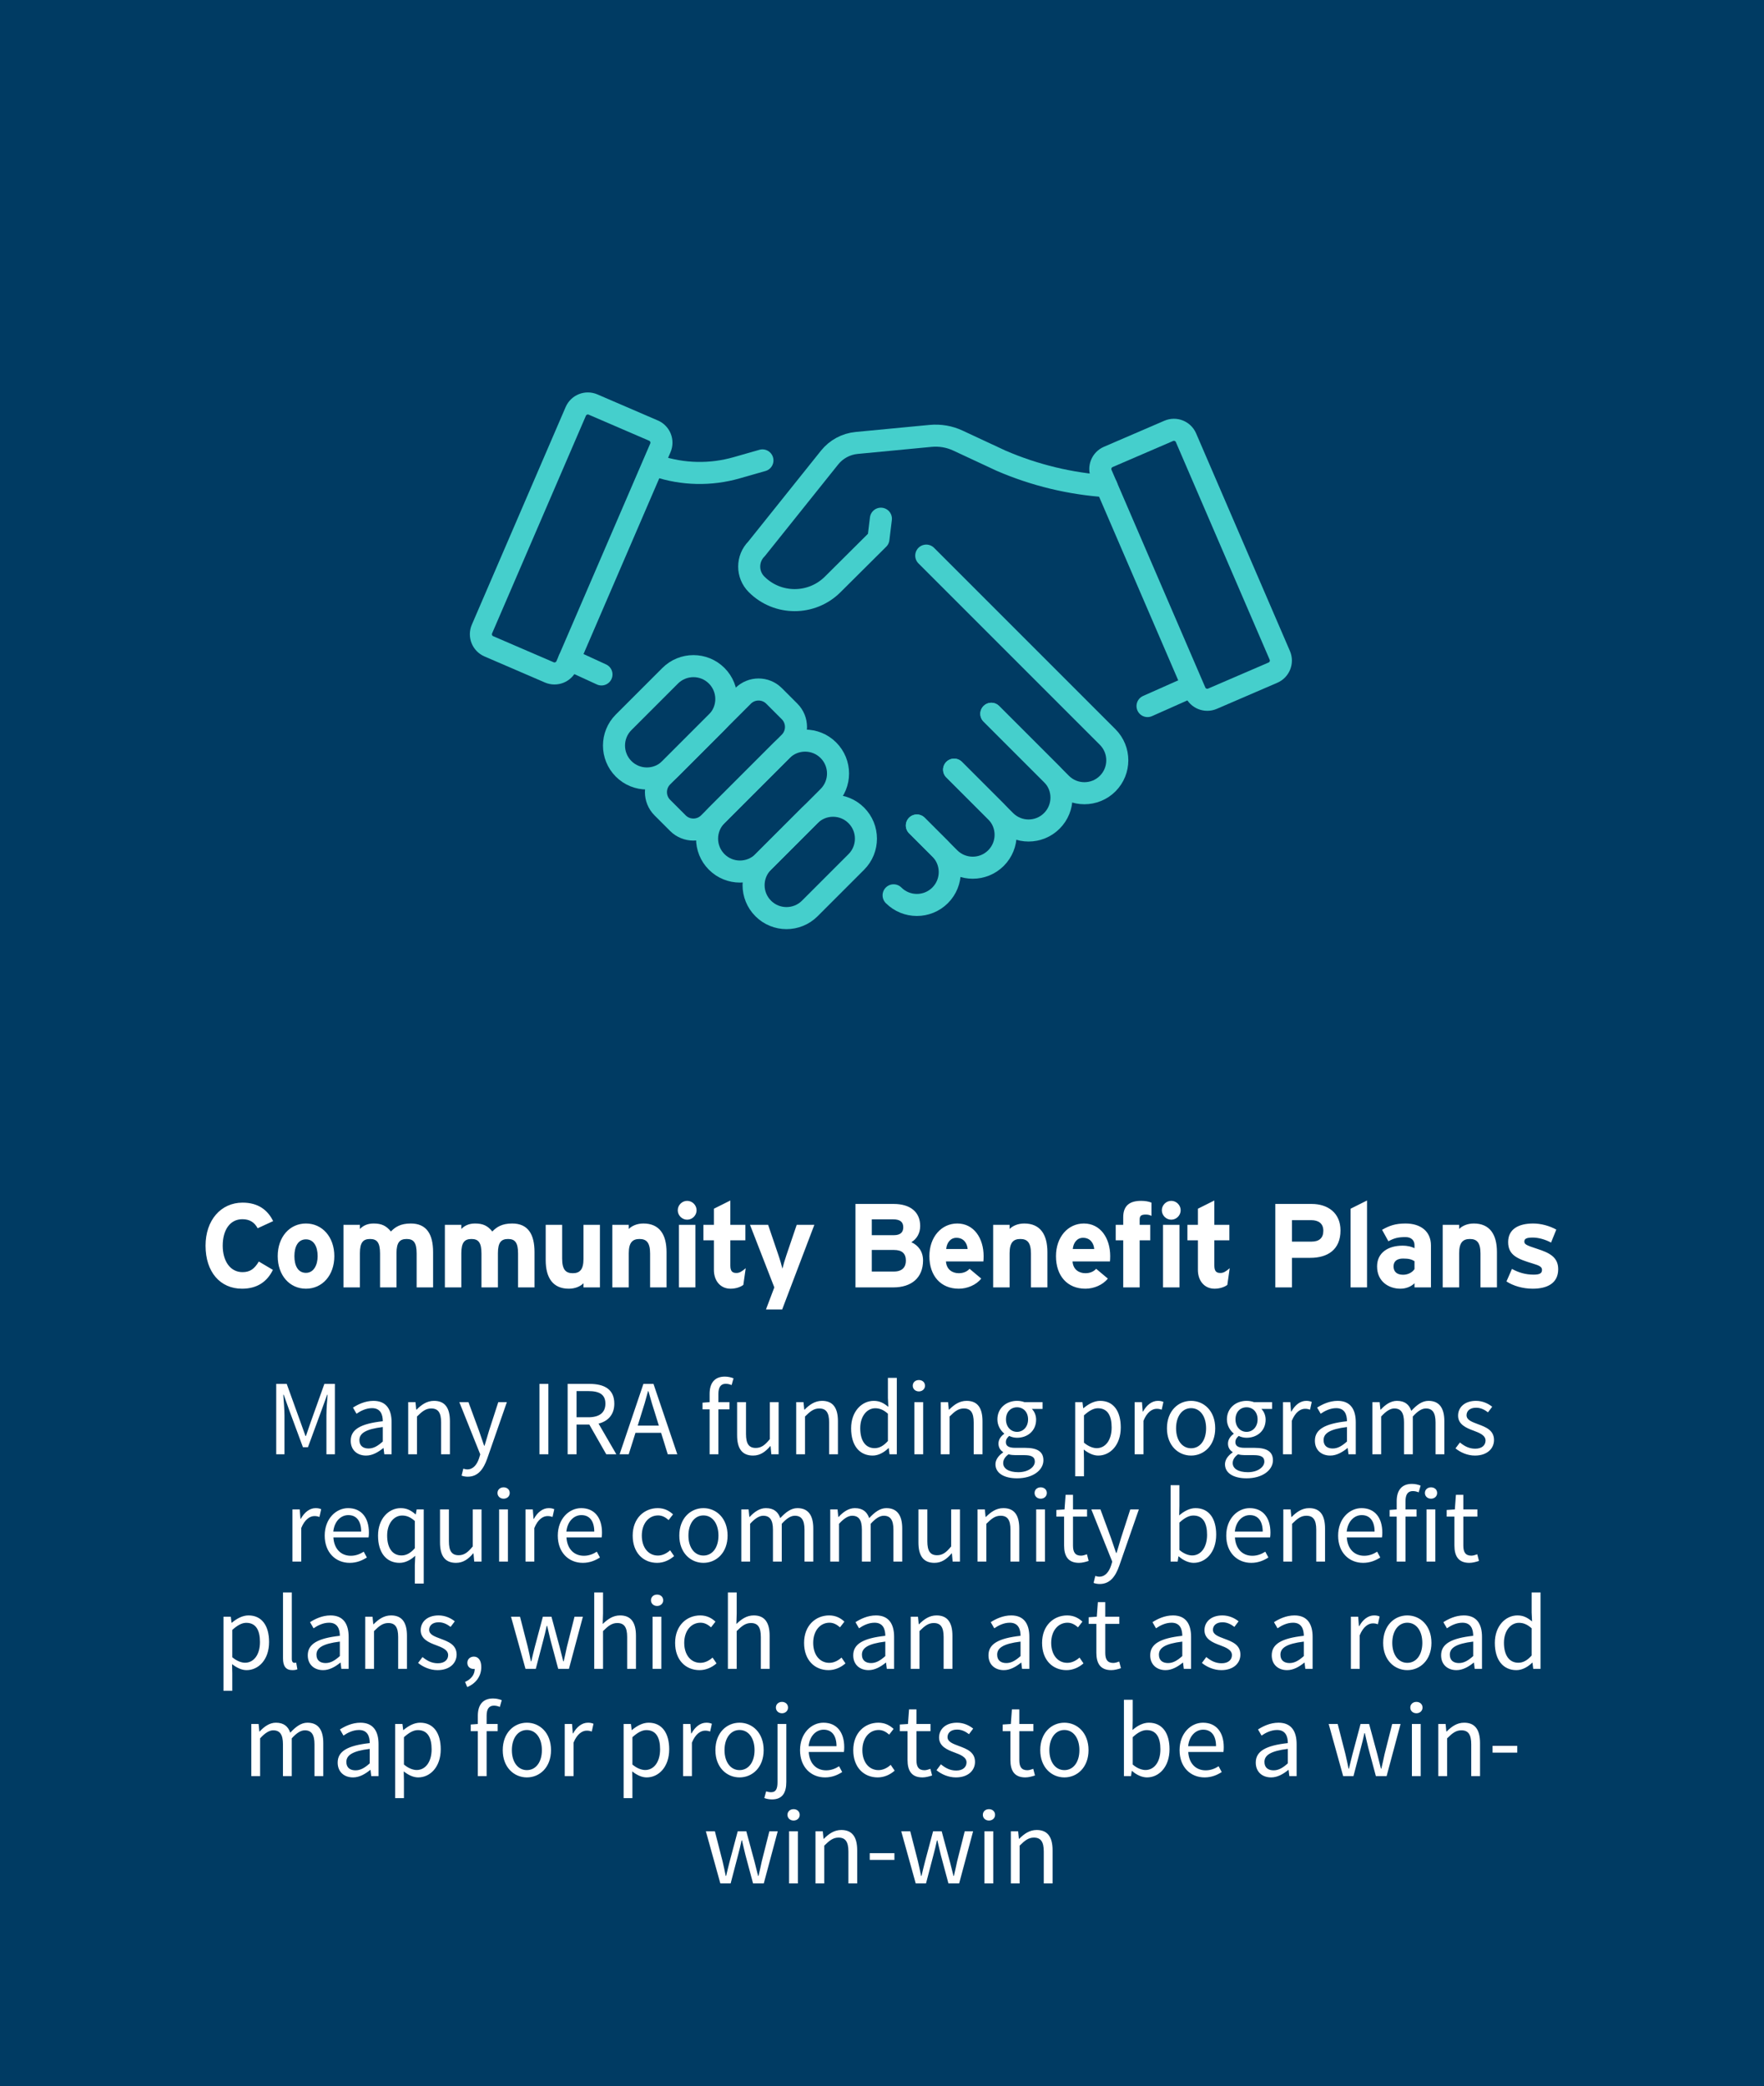 <svg width="296" height="350" viewBox="0 0 296 350" fill="none" xmlns="http://www.w3.org/2000/svg">
<rect width="296" height="350" fill="#003B63"/>
<path d="M45.831 204.88L43.231 206.08C42.731 205.12 41.931 204.56 40.671 204.56C38.571 204.56 37.371 206.4 37.371 209C37.371 211.52 38.591 213.44 40.691 213.44C41.951 213.44 42.691 212.9 43.431 211.66L45.791 213.06C44.831 215.04 43.151 216.22 40.611 216.22C36.951 216.22 34.491 213.42 34.491 209C34.491 204.74 37.051 201.78 40.711 201.78C43.351 201.78 44.951 203.06 45.831 204.88ZM56.1 210.76C56.1 213.98 54.08 216.22 51.34 216.22C48.6 216.22 46.6 213.98 46.6 210.76C46.6 207.54 48.6 205.28 51.34 205.28C54.08 205.28 56.1 207.54 56.1 210.76ZM53.3 210.76C53.3 209.16 52.66 207.94 51.34 207.94C50.02 207.94 49.4 209.14 49.4 210.76C49.4 212.38 50.02 213.56 51.34 213.56C52.66 213.56 53.3 212.22 53.3 210.76ZM72.673 216H69.913V210.32C69.913 208.44 69.373 207.88 68.233 207.88C67.093 207.88 66.533 208.44 66.533 210.26V216H63.773V210.32C63.773 208.44 63.233 207.88 62.093 207.88C60.953 207.88 60.393 208.44 60.393 210.26V216H57.633V205.5H60.393V206.2C60.873 205.7 61.593 205.28 62.693 205.28C64.033 205.28 64.813 205.66 65.593 206.62C66.313 205.88 67.193 205.28 68.933 205.28C71.613 205.28 72.673 207.12 72.673 210.08V216ZM89.691 216H86.931V210.32C86.931 208.44 86.391 207.88 85.251 207.88C84.111 207.88 83.551 208.44 83.551 210.26V216H80.791V210.32C80.791 208.44 80.251 207.88 79.111 207.88C77.971 207.88 77.411 208.44 77.411 210.26V216H74.651V205.5H77.411V206.2C77.891 205.7 78.611 205.28 79.711 205.28C81.051 205.28 81.831 205.66 82.611 206.62C83.331 205.88 84.211 205.28 85.951 205.28C88.631 205.28 89.691 207.12 89.691 210.08V216ZM100.668 216H97.908V215.3C97.428 215.8 96.548 216.22 95.448 216.22C92.768 216.22 91.568 214.38 91.568 211.42V205.5H94.328V211.18C94.328 213.06 94.968 213.62 96.108 213.62C97.248 213.62 97.908 213.06 97.908 211.24V205.5H100.668V216ZM111.847 216H109.087V210.32C109.087 208.44 108.447 207.88 107.307 207.88C106.167 207.88 105.507 208.44 105.507 210.26V216H102.747V205.5H105.507V206.2C105.987 205.7 106.867 205.28 107.967 205.28C110.647 205.28 111.847 207.12 111.847 210.08V216ZM116.887 203.06C116.887 203.92 116.167 204.64 115.307 204.64C114.447 204.64 113.727 203.92 113.727 203.06C113.727 202.2 114.447 201.48 115.307 201.48C116.167 201.48 116.887 202.2 116.887 203.06ZM116.687 216H113.927V205.5H116.687V216ZM125.132 212.78L124.732 215.58C124.272 215.94 123.452 216.22 122.592 216.22C120.892 216.22 119.792 214.9 119.792 213.06V208.1H118.032V205.5H119.792V202.8L122.552 201.42V205.5H125.072V208.1H122.552V212.32C122.552 213.32 122.912 213.58 123.572 213.58C124.072 213.58 124.452 213.36 125.132 212.78ZM136.65 205.5L131.25 219.7H128.53L129.93 216L125.85 205.5H128.89L130.61 210.56C130.89 211.36 131.17 212.36 131.29 212.86C131.41 212.34 131.69 211.38 131.97 210.56L133.69 205.5H136.65ZM154.887 211.48C154.887 214.42 152.907 216 149.907 216H143.547V202H149.967C152.687 202 154.407 203.3 154.407 205.7C154.407 206.9 153.847 207.86 152.927 208.42C154.047 208.92 154.887 209.94 154.887 211.48ZM151.567 205.92C151.567 205.04 151.067 204.58 149.847 204.58H146.287V207.24H149.987C151.147 207.24 151.567 206.7 151.567 205.92ZM152.007 211.52C152.007 210.32 151.367 209.72 150.007 209.72H146.287V213.34H150.007C151.367 213.34 152.007 212.62 152.007 211.52ZM165.051 210.76C165.051 211.16 165.031 211.44 165.011 211.64H158.731C158.831 213.08 159.891 213.62 160.891 213.62C161.651 213.62 162.291 213.34 162.691 212.88L164.651 214.52C163.811 215.6 162.291 216.22 160.891 216.22C157.871 216.22 155.951 214.08 155.951 210.76C155.951 207.54 157.971 205.28 160.631 205.28C163.431 205.28 165.051 207.76 165.051 210.76ZM162.371 209.56C162.291 208.62 161.731 207.68 160.491 207.68C159.491 207.68 158.871 208.5 158.771 209.56H162.371ZM175.753 216H172.993V210.32C172.993 208.44 172.353 207.88 171.213 207.88C170.073 207.88 169.413 208.44 169.413 210.26V216H166.653V205.5H169.413V206.2C169.893 205.7 170.773 205.28 171.873 205.28C174.553 205.28 175.753 207.12 175.753 210.08V216ZM186.293 210.76C186.293 211.16 186.273 211.44 186.253 211.64H179.973C180.073 213.08 181.133 213.62 182.133 213.62C182.893 213.62 183.533 213.34 183.933 212.88L185.893 214.52C185.053 215.6 183.533 216.22 182.133 216.22C179.113 216.22 177.193 214.08 177.193 210.76C177.193 207.54 179.213 205.28 181.873 205.28C184.673 205.28 186.293 207.76 186.293 210.76ZM183.613 209.56C183.533 208.62 182.973 207.68 181.733 207.68C180.733 207.68 180.113 208.5 180.013 209.56H183.613ZM198.117 203.06C198.117 203.92 197.397 204.64 196.537 204.64C195.677 204.64 194.957 203.92 194.957 203.06C194.957 202.2 195.677 201.48 196.537 201.48C197.397 201.48 198.117 202.2 198.117 203.06ZM193.217 204C192.937 203.86 192.657 203.78 192.257 203.78C191.437 203.78 191.237 204.04 191.237 204.62V205.5H193.017V208.1H191.237V216H188.477V208.1H187.217V205.5H188.477V204.24C188.477 202.28 189.557 201.48 191.477 201.48C192.157 201.48 192.737 201.58 193.217 201.78V204ZM197.917 216H195.157V205.5H197.917V216ZM206.347 212.78L205.947 215.58C205.487 215.94 204.667 216.22 203.807 216.22C202.107 216.22 201.007 214.9 201.007 213.06V208.1H199.247V205.5H201.007V202.8L203.767 201.42V205.5H206.287V208.1H203.767V212.32C203.767 213.32 204.127 213.58 204.787 213.58C205.287 213.58 205.667 213.36 206.347 212.78ZM224.936 206.44C224.936 209.68 222.776 211.04 219.876 211.04H216.796V216H213.996V202H220.116C222.756 202 224.936 203.46 224.936 206.44ZM222.056 206.5C222.056 205.28 221.256 204.72 220.016 204.72H216.796V208.32H220.056C221.356 208.32 222.056 207.72 222.056 206.5ZM229.389 216H226.629V202.8L229.389 201.42V216ZM240.114 216H237.354V215.3C236.854 215.82 235.974 216.22 234.994 216.22C233.034 216.22 231.074 215.02 231.074 212.48C231.074 210.16 232.954 209 235.334 209C236.294 209 236.914 209.2 237.354 209.42V208.9C237.354 208.16 236.854 207.56 235.854 207.56C234.594 207.56 233.934 207.74 232.974 208.26L231.914 206.34C233.134 205.64 234.154 205.28 235.854 205.28C238.394 205.28 240.114 206.6 240.114 208.96V216ZM237.354 212.92V211.6C236.874 211.3 236.414 211.16 235.434 211.16C234.394 211.16 233.834 211.64 233.834 212.48C233.834 213.22 234.254 213.88 235.434 213.88C236.334 213.88 237.054 213.42 237.354 212.92ZM251.187 216H248.427V210.32C248.427 208.44 247.787 207.88 246.647 207.88C245.507 207.88 244.847 208.44 244.847 210.26V216H242.087V205.5H244.847V206.2C245.327 205.7 246.207 205.28 247.307 205.28C249.987 205.28 251.187 207.12 251.187 210.08V216ZM261.467 212.94C261.467 215.36 259.547 216.22 257.187 216.22C255.527 216.22 253.907 215.74 252.787 215L253.707 212.9C254.827 213.52 256.007 213.86 257.347 213.86C258.427 213.86 258.747 213.6 258.747 213.06C258.747 212.58 258.367 212.34 257.207 212C254.687 211.24 253.067 210.62 253.067 208.4C253.067 206.22 254.807 205.28 257.267 205.28C258.587 205.28 260.027 205.68 261.147 206.3L260.267 208.48C259.227 207.92 258.087 207.64 257.207 207.64C256.087 207.64 255.787 207.86 255.787 208.32C255.787 208.76 256.107 208.94 257.967 209.54C259.847 210.16 261.467 210.84 261.467 212.94Z" fill="white"/>
<path d="M46.349 244V232.192H48.112L50.398 238.528L51.263 240.94H51.334L52.163 238.528L54.431 232.192H56.194V244H54.773V237.502C54.773 236.458 54.88 235.054 54.971 234.01H54.898L53.944 236.638L51.676 242.812H50.831L48.544 236.638L47.608 234.01H47.536C47.608 235.054 47.734 236.458 47.734 237.502V244H46.349ZM58.851 241.732C58.851 239.824 60.507 238.87 64.233 238.456C64.233 237.34 63.855 236.26 62.433 236.26C61.407 236.26 60.507 236.728 59.823 237.196L59.229 236.17C60.039 235.648 61.263 235.036 62.667 235.036C64.809 235.036 65.709 236.458 65.709 238.636V244H64.485L64.359 242.956H64.323C63.477 243.64 62.505 244.216 61.425 244.216C59.949 244.216 58.851 243.298 58.851 241.732ZM60.309 241.624C60.309 242.614 60.975 243.028 61.839 243.028C62.685 243.028 63.387 242.614 64.233 241.858V239.428C61.299 239.788 60.309 240.508 60.309 241.624ZM68.494 244V235.252H69.718L69.844 236.512H69.898C70.726 235.684 71.626 235.036 72.832 235.036C74.668 235.036 75.496 236.224 75.496 238.456V244H74.02V238.654C74.02 237.016 73.516 236.314 72.364 236.314C71.464 236.314 70.852 236.782 69.97 237.664V244H68.494ZM77.743 246.412C77.923 246.466 78.193 246.538 78.409 246.538C79.399 246.538 80.029 245.746 80.389 244.666L80.587 244.018L77.077 235.252H78.607L80.389 240.094C80.659 240.85 80.965 241.75 81.235 242.56H81.307C81.559 241.768 81.811 240.868 82.045 240.094L83.611 235.252H85.051L81.757 244.72C81.145 246.448 80.245 247.762 78.481 247.762C78.085 247.762 77.743 247.69 77.455 247.582L77.743 246.412ZM90.522 244V232.192H92.016V244H90.522ZM96.745 233.398V237.79H98.725C100.561 237.79 101.587 237.034 101.587 235.504C101.587 233.956 100.561 233.398 98.725 233.398H96.745ZM103.423 244H101.731L98.887 239.014H96.745V244H95.251V232.192H98.941C101.353 232.192 103.081 233.056 103.081 235.504C103.081 237.34 102.037 238.456 100.435 238.852L103.423 244ZM107.01 239.194H110.556L109.998 237.394C109.566 236.08 109.188 234.784 108.81 233.416H108.738C108.378 234.784 108 236.08 107.568 237.394L107.01 239.194ZM112.05 244L110.934 240.4H106.632L105.498 244H103.968L107.964 232.192H109.656L113.652 244H112.05ZM123.086 231.256L122.762 232.39C122.438 232.246 122.096 232.174 121.772 232.174C120.944 232.174 120.548 232.75 120.548 233.866V235.252H122.402V236.458H120.548V244H119.072V236.458H117.884V235.342L119.072 235.252V233.866C119.072 232.084 119.882 230.968 121.628 230.968C122.168 230.968 122.69 231.094 123.086 231.256ZM123.686 240.796V235.252H125.18V240.598C125.18 242.236 125.666 242.938 126.818 242.938C127.718 242.938 128.348 242.488 129.176 241.462V235.252H130.652V244H129.428L129.302 242.632H129.248C128.438 243.586 127.574 244.216 126.368 244.216C124.514 244.216 123.686 243.028 123.686 240.796ZM133.603 244V235.252H134.827L134.953 236.512H135.007C135.835 235.684 136.735 235.036 137.941 235.036C139.777 235.036 140.605 236.224 140.605 238.456V244H139.129V238.654C139.129 237.016 138.625 236.314 137.473 236.314C136.573 236.314 135.961 236.782 135.079 237.664V244H133.603ZM142.817 239.644C142.817 236.8 144.617 235.036 146.615 235.036C147.623 235.036 148.289 235.414 149.063 236.044L148.991 234.55V231.184H150.485V244H149.261L149.135 242.974H149.081C148.397 243.64 147.461 244.216 146.435 244.216C144.239 244.216 142.817 242.56 142.817 239.644ZM144.347 239.626C144.347 241.714 145.229 242.974 146.759 242.974C147.569 242.974 148.271 242.578 148.991 241.768V237.196C148.253 236.53 147.587 236.278 146.867 236.278C145.463 236.278 144.347 237.628 144.347 239.626ZM154.187 233.452C153.611 233.452 153.161 233.056 153.161 232.498C153.161 231.922 153.611 231.544 154.187 231.544C154.763 231.544 155.213 231.922 155.213 232.498C155.213 233.056 154.763 233.452 154.187 233.452ZM153.431 244V235.252H154.907V244H153.431ZM157.861 244V235.252H159.085L159.211 236.512H159.265C160.093 235.684 160.993 235.036 162.199 235.036C164.035 235.036 164.863 236.224 164.863 238.456V244H163.387V238.654C163.387 237.016 162.883 236.314 161.731 236.314C160.831 236.314 160.219 236.782 159.337 237.664V244H157.861ZM168.335 245.476C168.335 246.412 169.289 247.006 170.873 247.006C172.547 247.006 173.645 246.142 173.645 245.224C173.645 244.414 173.015 244.144 171.881 244.144H170.369C170.027 244.144 169.613 244.108 169.235 244C168.605 244.45 168.335 244.972 168.335 245.476ZM167.039 245.674C167.039 244.936 167.525 244.234 168.317 243.694V243.622C167.885 243.352 167.543 242.884 167.543 242.2C167.543 241.462 168.047 240.886 168.497 240.58V240.508C167.921 240.04 167.363 239.194 167.363 238.15C167.363 236.242 168.875 235.036 170.657 235.036C171.143 235.036 171.575 235.126 171.899 235.252H174.941V236.386H173.141C173.555 236.782 173.861 237.448 173.861 238.186C173.861 240.058 172.439 241.228 170.657 241.228C170.225 241.228 169.739 241.12 169.343 240.922C169.037 241.192 168.785 241.48 168.785 241.966C168.785 242.524 169.145 242.92 170.333 242.92H172.025C174.059 242.92 175.085 243.55 175.085 245.008C175.085 246.628 173.375 248.032 170.657 248.032C168.515 248.032 167.039 247.186 167.039 245.674ZM170.657 240.238C171.665 240.238 172.511 239.428 172.511 238.15C172.511 236.872 171.683 236.116 170.657 236.116C169.631 236.116 168.803 236.872 168.803 238.15C168.803 239.428 169.649 240.238 170.657 240.238ZM181.854 243.208L181.89 244.738V247.69H180.414V235.252H181.638L181.764 236.26H181.818C182.61 235.594 183.582 235.036 184.608 235.036C186.858 235.036 188.064 236.782 188.064 239.5C188.064 242.47 186.282 244.216 184.284 244.216C183.474 244.216 182.664 243.838 181.854 243.208ZM181.89 242.056C182.682 242.722 183.456 242.974 184.032 242.974C185.472 242.974 186.534 241.66 186.534 239.5C186.534 237.574 185.886 236.278 184.229 236.278C183.492 236.278 182.754 236.692 181.89 237.466V242.056ZM190.398 244V235.252H191.622L191.748 236.836H191.802C192.396 235.738 193.296 235.036 194.286 235.036C194.664 235.036 194.934 235.09 195.222 235.216L194.934 236.512C194.646 236.422 194.448 236.368 194.088 236.368C193.35 236.368 192.468 236.908 191.874 238.384V244H190.398ZM195.814 239.644C195.814 236.71 197.722 235.036 199.864 235.036C202.006 235.036 203.914 236.71 203.914 239.644C203.914 242.542 202.006 244.216 199.864 244.216C197.722 244.216 195.814 242.542 195.814 239.644ZM197.344 239.644C197.344 241.642 198.37 242.992 199.864 242.992C201.376 242.992 202.384 241.642 202.384 239.644C202.384 237.628 201.376 236.26 199.864 236.26C198.37 236.26 197.344 237.628 197.344 239.644ZM206.848 245.476C206.848 246.412 207.802 247.006 209.386 247.006C211.06 247.006 212.158 246.142 212.158 245.224C212.158 244.414 211.528 244.144 210.394 244.144H208.882C208.54 244.144 208.126 244.108 207.748 244C207.118 244.45 206.848 244.972 206.848 245.476ZM205.552 245.674C205.552 244.936 206.038 244.234 206.83 243.694V243.622C206.398 243.352 206.056 242.884 206.056 242.2C206.056 241.462 206.56 240.886 207.01 240.58V240.508C206.434 240.04 205.876 239.194 205.876 238.15C205.876 236.242 207.388 235.036 209.17 235.036C209.656 235.036 210.088 235.126 210.412 235.252H213.454V236.386H211.654C212.068 236.782 212.374 237.448 212.374 238.186C212.374 240.058 210.952 241.228 209.17 241.228C208.738 241.228 208.252 241.12 207.856 240.922C207.55 241.192 207.298 241.48 207.298 241.966C207.298 242.524 207.658 242.92 208.846 242.92H210.538C212.572 242.92 213.598 243.55 213.598 245.008C213.598 246.628 211.888 248.032 209.17 248.032C207.028 248.032 205.552 247.186 205.552 245.674ZM209.17 240.238C210.178 240.238 211.024 239.428 211.024 238.15C211.024 236.872 210.196 236.116 209.17 236.116C208.144 236.116 207.316 236.872 207.316 238.15C207.316 239.428 208.162 240.238 209.17 240.238ZM215.289 244V235.252H216.513L216.639 236.836H216.693C217.287 235.738 218.187 235.036 219.177 235.036C219.555 235.036 219.825 235.09 220.113 235.216L219.825 236.512C219.537 236.422 219.339 236.368 218.979 236.368C218.241 236.368 217.359 236.908 216.765 238.384V244H215.289ZM220.64 241.732C220.64 239.824 222.296 238.87 226.022 238.456C226.022 237.34 225.644 236.26 224.222 236.26C223.196 236.26 222.296 236.728 221.612 237.196L221.018 236.17C221.828 235.648 223.052 235.036 224.456 235.036C226.598 235.036 227.498 236.458 227.498 238.636V244H226.274L226.148 242.956H226.112C225.266 243.64 224.294 244.216 223.214 244.216C221.738 244.216 220.64 243.298 220.64 241.732ZM222.098 241.624C222.098 242.614 222.764 243.028 223.628 243.028C224.474 243.028 225.176 242.614 226.022 241.858V239.428C223.088 239.788 222.098 240.508 222.098 241.624ZM230.283 244V235.252H231.507L231.633 236.512H231.687C232.443 235.684 233.361 235.036 234.405 235.036C235.737 235.036 236.457 235.666 236.817 236.71C237.735 235.72 238.635 235.036 239.697 235.036C241.497 235.036 242.361 236.224 242.361 238.456V244H240.885V238.654C240.885 237.016 240.363 236.314 239.265 236.314C238.581 236.314 237.879 236.764 237.069 237.664V244H235.593V238.654C235.593 237.016 235.071 236.314 233.955 236.314C233.307 236.314 232.569 236.764 231.759 237.664V244H230.283ZM244.234 243.01L244.972 242.02C245.728 242.632 246.502 243.064 247.546 243.064C248.698 243.064 249.274 242.452 249.274 241.696C249.274 240.796 248.23 240.4 247.276 240.04C246.034 239.59 244.666 238.996 244.666 237.52C244.666 236.116 245.782 235.036 247.672 235.036C248.77 235.036 249.724 235.486 250.39 236.026L249.688 236.962C249.094 236.512 248.464 236.188 247.69 236.188C246.592 236.188 246.088 236.782 246.088 237.448C246.088 238.276 247.042 238.582 248.032 238.96C249.292 239.428 250.696 239.95 250.696 241.606C250.696 243.028 249.562 244.216 247.492 244.216C246.25 244.216 245.062 243.694 244.234 243.01ZM49.07 262V253.252H50.294L50.42 254.836H50.474C51.068 253.738 51.968 253.036 52.958 253.036C53.336 253.036 53.606 253.09 53.894 253.216L53.606 254.512C53.318 254.422 53.12 254.368 52.76 254.368C52.022 254.368 51.14 254.908 50.546 256.384V262H49.07ZM54.486 257.644C54.486 254.782 56.412 253.036 58.41 253.036C60.642 253.036 61.902 254.638 61.902 257.14C61.902 257.446 61.884 257.734 61.848 257.95H55.944C56.052 259.84 57.186 261.028 58.86 261.028C59.688 261.028 60.39 260.758 61.038 260.344L61.56 261.316C60.804 261.802 59.868 262.216 58.68 262.216C56.34 262.216 54.486 260.506 54.486 257.644ZM55.926 256.978H60.606C60.606 255.196 59.814 254.206 58.446 254.206C57.222 254.206 56.106 255.214 55.926 256.978ZM63.434 257.644C63.434 254.8 65.234 253.036 67.232 253.036C68.24 253.036 68.942 253.396 69.734 254.08H69.77L69.914 253.252H71.102V265.69H69.608V262.576L69.68 261.028C68.978 261.676 68.06 262.216 67.052 262.216C64.856 262.216 63.434 260.56 63.434 257.644ZM64.964 257.626C64.964 259.714 65.846 260.974 67.376 260.974C68.186 260.974 68.888 260.578 69.608 259.768V255.196C68.87 254.53 68.204 254.278 67.484 254.278C66.08 254.278 64.964 255.628 64.964 257.626ZM73.834 258.796V253.252H75.328V258.598C75.328 260.236 75.814 260.938 76.966 260.938C77.866 260.938 78.496 260.488 79.324 259.462V253.252H80.8V262H79.576L79.45 260.632H79.396C78.586 261.586 77.722 262.216 76.516 262.216C74.662 262.216 73.834 261.028 73.834 258.796ZM84.507 251.452C83.931 251.452 83.481 251.056 83.481 250.498C83.481 249.922 83.931 249.544 84.507 249.544C85.083 249.544 85.533 249.922 85.533 250.498C85.533 251.056 85.083 251.452 84.507 251.452ZM83.751 262V253.252H85.227V262H83.751ZM88.181 262V253.252H89.405L89.531 254.836H89.585C90.179 253.738 91.079 253.036 92.069 253.036C92.447 253.036 92.717 253.09 93.005 253.216L92.717 254.512C92.429 254.422 92.231 254.368 91.871 254.368C91.133 254.368 90.251 254.908 89.657 256.384V262H88.181ZM93.597 257.644C93.597 254.782 95.523 253.036 97.522 253.036C99.754 253.036 101.014 254.638 101.014 257.14C101.014 257.446 100.996 257.734 100.96 257.95H95.055C95.163 259.84 96.297 261.028 97.972 261.028C98.799 261.028 99.501 260.758 100.15 260.344L100.672 261.316C99.915 261.802 98.98 262.216 97.791 262.216C95.451 262.216 93.597 260.506 93.597 257.644ZM95.037 256.978H99.718C99.718 255.196 98.925 254.206 97.558 254.206C96.334 254.206 95.218 255.214 95.037 256.978ZM106.166 257.644C106.166 254.71 108.128 253.036 110.378 253.036C111.53 253.036 112.34 253.522 112.934 254.08L112.196 255.034C111.674 254.584 111.134 254.26 110.432 254.26C108.848 254.26 107.696 255.628 107.696 257.644C107.696 259.642 108.794 260.992 110.396 260.992C111.224 260.992 111.926 260.578 112.448 260.11L113.114 261.082C112.322 261.784 111.314 262.216 110.27 262.216C107.948 262.216 106.166 260.542 106.166 257.644ZM113.988 257.644C113.988 254.71 115.896 253.036 118.038 253.036C120.18 253.036 122.088 254.71 122.088 257.644C122.088 260.542 120.18 262.216 118.038 262.216C115.896 262.216 113.988 260.542 113.988 257.644ZM115.518 257.644C115.518 259.642 116.544 260.992 118.038 260.992C119.55 260.992 120.558 259.642 120.558 257.644C120.558 255.628 119.55 254.26 118.038 254.26C116.544 254.26 115.518 255.628 115.518 257.644ZM124.392 262V253.252H125.616L125.742 254.512H125.796C126.552 253.684 127.47 253.036 128.514 253.036C129.846 253.036 130.566 253.666 130.926 254.71C131.844 253.72 132.744 253.036 133.806 253.036C135.606 253.036 136.47 254.224 136.47 256.456V262H134.994V256.654C134.994 255.016 134.472 254.314 133.374 254.314C132.69 254.314 131.988 254.764 131.178 255.664V262H129.702V256.654C129.702 255.016 129.18 254.314 128.064 254.314C127.416 254.314 126.678 254.764 125.868 255.664V262H124.392ZM139.316 262V253.252H140.54L140.666 254.512H140.72C141.476 253.684 142.394 253.036 143.438 253.036C144.77 253.036 145.49 253.666 145.85 254.71C146.768 253.72 147.668 253.036 148.73 253.036C150.53 253.036 151.394 254.224 151.394 256.456V262H149.918V256.654C149.918 255.016 149.396 254.314 148.298 254.314C147.614 254.314 146.912 254.764 146.102 255.664V262H144.626V256.654C144.626 255.016 144.104 254.314 142.988 254.314C142.34 254.314 141.602 254.764 140.792 255.664V262H139.316ZM154.114 258.796V253.252H155.608V258.598C155.608 260.236 156.094 260.938 157.246 260.938C158.146 260.938 158.776 260.488 159.604 259.462V253.252H161.08V262H159.856L159.73 260.632H159.676C158.866 261.586 158.002 262.216 156.796 262.216C154.942 262.216 154.114 261.028 154.114 258.796ZM164.031 262V253.252H165.255L165.381 254.512H165.435C166.263 253.684 167.163 253.036 168.369 253.036C170.205 253.036 171.033 254.224 171.033 256.456V262H169.557V256.654C169.557 255.016 169.053 254.314 167.901 254.314C167.001 254.314 166.389 254.782 165.507 255.664V262H164.031ZM174.63 251.452C174.054 251.452 173.604 251.056 173.604 250.498C173.604 249.922 174.054 249.544 174.63 249.544C175.206 249.544 175.656 249.922 175.656 250.498C175.656 251.056 175.206 251.452 174.63 251.452ZM173.874 262V253.252H175.35V262H173.874ZM178.556 259.3V254.458H177.26V253.342L178.628 253.252L178.808 250.804H180.05V253.252H182.408V254.458H180.05V259.318C180.05 260.398 180.392 261.01 181.4 261.01C181.706 261.01 182.102 260.884 182.39 260.776L182.678 261.892C182.192 262.054 181.598 262.216 181.058 262.216C179.186 262.216 178.556 261.028 178.556 259.3ZM183.792 264.412C183.972 264.466 184.242 264.538 184.458 264.538C185.448 264.538 186.078 263.746 186.438 262.666L186.636 262.018L183.126 253.252H184.656L186.438 258.094C186.708 258.85 187.014 259.75 187.284 260.56H187.356C187.608 259.768 187.86 258.868 188.094 258.094L189.66 253.252H191.1L187.806 262.72C187.194 264.448 186.294 265.762 184.53 265.762C184.134 265.762 183.792 265.69 183.504 265.582L183.792 264.412ZM196.427 262V249.184H197.903V252.676L197.867 254.26C198.659 253.558 199.631 253.036 200.603 253.036C202.871 253.036 204.077 254.782 204.077 257.482C204.077 260.47 202.295 262.216 200.297 262.216C199.487 262.216 198.569 261.82 197.795 261.136H197.741L197.615 262H196.427ZM197.903 260.056C198.677 260.722 199.469 260.974 200.045 260.974C201.485 260.974 202.547 259.66 202.547 257.5C202.547 255.574 201.899 254.278 200.243 254.278C199.505 254.278 198.731 254.692 197.903 255.466V260.056ZM205.764 257.644C205.764 254.782 207.69 253.036 209.688 253.036C211.92 253.036 213.18 254.638 213.18 257.14C213.18 257.446 213.162 257.734 213.126 257.95H207.222C207.33 259.84 208.464 261.028 210.138 261.028C210.966 261.028 211.668 260.758 212.316 260.344L212.838 261.316C212.082 261.802 211.146 262.216 209.958 262.216C207.618 262.216 205.764 260.506 205.764 257.644ZM207.204 256.978H211.884C211.884 255.196 211.092 254.206 209.724 254.206C208.5 254.206 207.384 255.214 207.204 256.978ZM215.341 262V253.252H216.565L216.691 254.512H216.745C217.573 253.684 218.473 253.036 219.679 253.036C221.515 253.036 222.343 254.224 222.343 256.456V262H220.867V256.654C220.867 255.016 220.363 254.314 219.211 254.314C218.311 254.314 217.699 254.782 216.817 255.664V262H215.341ZM224.537 257.644C224.537 254.782 226.463 253.036 228.461 253.036C230.693 253.036 231.953 254.638 231.953 257.14C231.953 257.446 231.935 257.734 231.899 257.95H225.995C226.103 259.84 227.237 261.028 228.911 261.028C229.739 261.028 230.441 260.758 231.089 260.344L231.611 261.316C230.855 261.802 229.919 262.216 228.731 262.216C226.391 262.216 224.537 260.506 224.537 257.644ZM225.977 256.978H230.657C230.657 255.196 229.865 254.206 228.497 254.206C227.273 254.206 226.157 255.214 225.977 256.978ZM238.381 249.256L238.057 250.39C237.733 250.246 237.391 250.174 237.067 250.174C236.239 250.174 235.843 250.75 235.843 251.866V253.252H237.697V254.458H235.843V262H234.367V254.458H233.179V253.342L234.367 253.252V251.866C234.367 250.084 235.177 248.968 236.923 248.968C237.463 248.968 237.985 249.094 238.381 249.256ZM240.127 251.452C239.551 251.452 239.101 251.056 239.101 250.498C239.101 249.922 239.551 249.544 240.127 249.544C240.703 249.544 241.153 249.922 241.153 250.498C241.153 251.056 240.703 251.452 240.127 251.452ZM239.371 262V253.252H240.847V262H239.371ZM244.052 259.3V254.458H242.756V253.342L244.124 253.252L244.304 250.804H245.546V253.252H247.904V254.458H245.546V259.318C245.546 260.398 245.888 261.01 246.896 261.01C247.202 261.01 247.598 260.884 247.886 260.776L248.174 261.892C247.688 262.054 247.094 262.216 246.554 262.216C244.682 262.216 244.052 261.028 244.052 259.3ZM38.943 279.208L38.979 280.738V283.69H37.503V271.252H38.727L38.853 272.26H38.907C39.699 271.594 40.671 271.036 41.697 271.036C43.947 271.036 45.153 272.782 45.153 275.5C45.153 278.47 43.371 280.216 41.373 280.216C40.563 280.216 39.753 279.838 38.943 279.208ZM38.979 278.056C39.771 278.722 40.545 278.974 41.121 278.974C42.561 278.974 43.623 277.66 43.623 275.5C43.623 273.574 42.975 272.278 41.319 272.278C40.581 272.278 39.843 272.692 38.979 273.466V278.056ZM47.488 278.236V267.184H48.964V278.344C48.964 278.812 49.162 278.992 49.378 278.992C49.468 278.992 49.54 278.992 49.702 278.956L49.9 280.072C49.702 280.162 49.45 280.216 49.054 280.216C47.938 280.216 47.488 279.514 47.488 278.236ZM51.644 277.732C51.644 275.824 53.3 274.87 57.026 274.456C57.026 273.34 56.648 272.26 55.226 272.26C54.2 272.26 53.3 272.728 52.616 273.196L52.022 272.17C52.832 271.648 54.056 271.036 55.46 271.036C57.602 271.036 58.502 272.458 58.502 274.636V280H57.278L57.152 278.956H57.116C56.27 279.64 55.298 280.216 54.218 280.216C52.742 280.216 51.644 279.298 51.644 277.732ZM53.102 277.624C53.102 278.614 53.768 279.028 54.632 279.028C55.478 279.028 56.18 278.614 57.026 277.858V275.428C54.092 275.788 53.102 276.508 53.102 277.624ZM61.286 280V271.252H62.511L62.636 272.512H62.691C63.519 271.684 64.418 271.036 65.624 271.036C67.46 271.036 68.288 272.224 68.288 274.456V280H66.812V274.654C66.812 273.016 66.308 272.314 65.156 272.314C64.257 272.314 63.645 272.782 62.763 273.664V280H61.286ZM70.158 279.01L70.896 278.02C71.652 278.632 72.426 279.064 73.47 279.064C74.622 279.064 75.198 278.452 75.198 277.696C75.198 276.796 74.154 276.4 73.2 276.04C71.958 275.59 70.59 274.996 70.59 273.52C70.59 272.116 71.706 271.036 73.596 271.036C74.694 271.036 75.648 271.486 76.314 272.026L75.612 272.962C75.018 272.512 74.388 272.188 73.614 272.188C72.516 272.188 72.012 272.782 72.012 273.448C72.012 274.276 72.966 274.582 73.956 274.96C75.216 275.428 76.62 275.95 76.62 277.606C76.62 279.028 75.486 280.216 73.416 280.216C72.174 280.216 70.986 279.694 70.158 279.01ZM78.401 283.06L78.041 282.196C79.049 281.746 79.661 280.972 79.661 280C79.607 280.018 79.535 280.018 79.481 280.018C78.905 280.018 78.419 279.658 78.419 278.992C78.419 278.344 78.923 277.948 79.517 277.948C80.291 277.948 80.759 278.614 80.759 279.694C80.759 281.242 79.859 282.448 78.401 283.06ZM88.178 280L85.748 271.252H87.26L88.556 276.31C88.754 277.138 88.916 277.93 89.078 278.74H89.15C89.348 277.93 89.528 277.12 89.744 276.31L91.094 271.252H92.534L93.902 276.31C94.118 277.138 94.316 277.93 94.514 278.74H94.586C94.784 277.93 94.946 277.138 95.126 276.31L96.404 271.252H97.808L95.468 280H93.668L92.408 275.302C92.192 274.474 92.03 273.664 91.814 272.782H91.742C91.544 273.664 91.364 274.492 91.13 275.32L89.906 280H88.178ZM99.712 280V267.184H101.188V270.676L101.134 272.476C101.962 271.684 102.844 271.036 104.05 271.036C105.886 271.036 106.714 272.224 106.714 274.456V280H105.238V274.654C105.238 273.016 104.734 272.314 103.582 272.314C102.682 272.314 102.07 272.782 101.188 273.664V280H99.712ZM110.259 269.452C109.683 269.452 109.233 269.056 109.233 268.498C109.233 267.922 109.683 267.544 110.259 267.544C110.835 267.544 111.285 267.922 111.285 268.498C111.285 269.056 110.835 269.452 110.259 269.452ZM109.503 280V271.252H110.979V280H109.503ZM113.285 275.644C113.285 272.71 115.247 271.036 117.497 271.036C118.649 271.036 119.459 271.522 120.053 272.08L119.315 273.034C118.793 272.584 118.253 272.26 117.551 272.26C115.967 272.26 114.815 273.628 114.815 275.644C114.815 277.642 115.913 278.992 117.515 278.992C118.343 278.992 119.045 278.578 119.567 278.11L120.233 279.082C119.441 279.784 118.433 280.216 117.389 280.216C115.067 280.216 113.285 278.542 113.285 275.644ZM122.142 280V267.184H123.618V270.676L123.564 272.476C124.392 271.684 125.274 271.036 126.48 271.036C128.316 271.036 129.144 272.224 129.144 274.456V280H127.668V274.654C127.668 273.016 127.164 272.314 126.012 272.314C125.112 272.314 124.5 272.782 123.618 273.664V280H122.142ZM134.924 275.644C134.924 272.71 136.886 271.036 139.136 271.036C140.288 271.036 141.098 271.522 141.692 272.08L140.954 273.034C140.432 272.584 139.892 272.26 139.19 272.26C137.606 272.26 136.454 273.628 136.454 275.644C136.454 277.642 137.552 278.992 139.154 278.992C139.982 278.992 140.684 278.578 141.206 278.11L141.872 279.082C141.08 279.784 140.072 280.216 139.028 280.216C136.706 280.216 134.924 278.542 134.924 275.644ZM143.173 277.732C143.173 275.824 144.829 274.87 148.555 274.456C148.555 273.34 148.177 272.26 146.755 272.26C145.729 272.26 144.829 272.728 144.145 273.196L143.551 272.17C144.361 271.648 145.585 271.036 146.989 271.036C149.131 271.036 150.031 272.458 150.031 274.636V280H148.807L148.681 278.956H148.645C147.799 279.64 146.827 280.216 145.747 280.216C144.271 280.216 143.173 279.298 143.173 277.732ZM144.631 277.624C144.631 278.614 145.297 279.028 146.161 279.028C147.007 279.028 147.709 278.614 148.555 277.858V275.428C145.621 275.788 144.631 276.508 144.631 277.624ZM152.816 280V271.252H154.04L154.166 272.512H154.22C155.048 271.684 155.948 271.036 157.154 271.036C158.99 271.036 159.818 272.224 159.818 274.456V280H158.342V274.654C158.342 273.016 157.838 272.314 156.686 272.314C155.786 272.314 155.174 272.782 154.292 273.664V280H152.816ZM165.866 277.732C165.866 275.824 167.522 274.87 171.248 274.456C171.248 273.34 170.87 272.26 169.448 272.26C168.422 272.26 167.522 272.728 166.838 273.196L166.244 272.17C167.054 271.648 168.278 271.036 169.682 271.036C171.824 271.036 172.724 272.458 172.724 274.636V280H171.5L171.374 278.956H171.338C170.492 279.64 169.52 280.216 168.44 280.216C166.964 280.216 165.866 279.298 165.866 277.732ZM167.324 277.624C167.324 278.614 167.99 279.028 168.854 279.028C169.7 279.028 170.402 278.614 171.248 277.858V275.428C168.314 275.788 167.324 276.508 167.324 277.624ZM174.861 275.644C174.861 272.71 176.823 271.036 179.073 271.036C180.225 271.036 181.035 271.522 181.629 272.08L180.891 273.034C180.369 272.584 179.829 272.26 179.127 272.26C177.543 272.26 176.391 273.628 176.391 275.644C176.391 277.642 177.489 278.992 179.091 278.992C179.919 278.992 180.621 278.578 181.143 278.11L181.809 279.082C181.017 279.784 180.009 280.216 178.965 280.216C176.643 280.216 174.861 278.542 174.861 275.644ZM183.97 277.3V272.458H182.674V271.342L184.042 271.252L184.222 268.804H185.464V271.252H187.822V272.458H185.464V277.318C185.464 278.398 185.806 279.01 186.814 279.01C187.12 279.01 187.516 278.884 187.804 278.776L188.092 279.892C187.606 280.054 187.012 280.216 186.472 280.216C184.6 280.216 183.97 279.028 183.97 277.3ZM193.007 277.732C193.007 275.824 194.663 274.87 198.389 274.456C198.389 273.34 198.011 272.26 196.589 272.26C195.563 272.26 194.663 272.728 193.979 273.196L193.385 272.17C194.195 271.648 195.419 271.036 196.823 271.036C198.965 271.036 199.865 272.458 199.865 274.636V280H198.641L198.515 278.956H198.479C197.633 279.64 196.661 280.216 195.581 280.216C194.105 280.216 193.007 279.298 193.007 277.732ZM194.465 277.624C194.465 278.614 195.131 279.028 195.995 279.028C196.841 279.028 197.543 278.614 198.389 277.858V275.428C195.455 275.788 194.465 276.508 194.465 277.624ZM201.678 279.01L202.416 278.02C203.172 278.632 203.946 279.064 204.99 279.064C206.142 279.064 206.718 278.452 206.718 277.696C206.718 276.796 205.674 276.4 204.72 276.04C203.478 275.59 202.11 274.996 202.11 273.52C202.11 272.116 203.226 271.036 205.116 271.036C206.214 271.036 207.168 271.486 207.834 272.026L207.132 272.962C206.538 272.512 205.908 272.188 205.134 272.188C204.036 272.188 203.532 272.782 203.532 273.448C203.532 274.276 204.486 274.582 205.476 274.96C206.736 275.428 208.14 275.95 208.14 277.606C208.14 279.028 207.006 280.216 204.936 280.216C203.694 280.216 202.506 279.694 201.678 279.01ZM213.398 277.732C213.398 275.824 215.054 274.87 218.78 274.456C218.78 273.34 218.402 272.26 216.98 272.26C215.954 272.26 215.054 272.728 214.37 273.196L213.776 272.17C214.586 271.648 215.81 271.036 217.214 271.036C219.356 271.036 220.256 272.458 220.256 274.636V280H219.032L218.906 278.956H218.87C218.024 279.64 217.052 280.216 215.972 280.216C214.496 280.216 213.398 279.298 213.398 277.732ZM214.856 277.624C214.856 278.614 215.522 279.028 216.386 279.028C217.232 279.028 217.934 278.614 218.78 277.858V275.428C215.846 275.788 214.856 276.508 214.856 277.624ZM226.679 280V271.252H227.903L228.029 272.836H228.083C228.677 271.738 229.577 271.036 230.567 271.036C230.945 271.036 231.215 271.09 231.503 271.216L231.215 272.512C230.927 272.422 230.729 272.368 230.369 272.368C229.631 272.368 228.749 272.908 228.155 274.384V280H226.679ZM232.096 275.644C232.096 272.71 234.004 271.036 236.146 271.036C238.288 271.036 240.196 272.71 240.196 275.644C240.196 278.542 238.288 280.216 236.146 280.216C234.004 280.216 232.096 278.542 232.096 275.644ZM233.626 275.644C233.626 277.642 234.652 278.992 236.146 278.992C237.658 278.992 238.666 277.642 238.666 275.644C238.666 273.628 237.658 272.26 236.146 272.26C234.652 272.26 233.626 273.628 233.626 275.644ZM241.821 277.732C241.821 275.824 243.477 274.87 247.203 274.456C247.203 273.34 246.825 272.26 245.403 272.26C244.377 272.26 243.477 272.728 242.793 273.196L242.199 272.17C243.009 271.648 244.233 271.036 245.637 271.036C247.779 271.036 248.679 272.458 248.679 274.636V280H247.455L247.329 278.956H247.293C246.447 279.64 245.475 280.216 244.395 280.216C242.919 280.216 241.821 279.298 241.821 277.732ZM243.279 277.624C243.279 278.614 243.945 279.028 244.809 279.028C245.655 279.028 246.357 278.614 247.203 277.858V275.428C244.269 275.788 243.279 276.508 243.279 277.624ZM250.834 275.644C250.834 272.8 252.634 271.036 254.632 271.036C255.64 271.036 256.306 271.414 257.08 272.044L257.008 270.55V267.184H258.502V280H257.278L257.152 278.974H257.098C256.414 279.64 255.478 280.216 254.452 280.216C252.256 280.216 250.834 278.56 250.834 275.644ZM252.364 275.626C252.364 277.714 253.246 278.974 254.776 278.974C255.586 278.974 256.288 278.578 257.008 277.768V273.196C256.27 272.53 255.604 272.278 254.884 272.278C253.48 272.278 252.364 273.628 252.364 275.626ZM42.17 298V289.252H43.394L43.52 290.512H43.574C44.33 289.684 45.248 289.036 46.292 289.036C47.624 289.036 48.344 289.666 48.704 290.71C49.622 289.72 50.522 289.036 51.584 289.036C53.384 289.036 54.248 290.224 54.248 292.456V298H52.772V292.654C52.772 291.016 52.25 290.314 51.152 290.314C50.468 290.314 49.766 290.764 48.956 291.664V298H47.48V292.654C47.48 291.016 46.958 290.314 45.842 290.314C45.194 290.314 44.456 290.764 43.646 291.664V298H42.17ZM56.662 295.732C56.662 293.824 58.318 292.87 62.044 292.456C62.044 291.34 61.666 290.26 60.244 290.26C59.218 290.26 58.318 290.728 57.634 291.196L57.04 290.17C57.85 289.648 59.074 289.036 60.478 289.036C62.62 289.036 63.52 290.458 63.52 292.636V298H62.296L62.17 296.956H62.134C61.288 297.64 60.316 298.216 59.236 298.216C57.76 298.216 56.662 297.298 56.662 295.732ZM58.12 295.624C58.12 296.614 58.786 297.028 59.65 297.028C60.496 297.028 61.198 296.614 62.044 295.858V293.428C59.11 293.788 58.12 294.508 58.12 295.624ZM67.745 297.208L67.781 298.738V301.69H66.305V289.252H67.529L67.655 290.26H67.709C68.501 289.594 69.473 289.036 70.499 289.036C72.749 289.036 73.955 290.782 73.955 293.5C73.955 296.47 72.173 298.216 70.175 298.216C69.365 298.216 68.555 297.838 67.745 297.208ZM67.781 296.056C68.573 296.722 69.347 296.974 69.923 296.974C71.363 296.974 72.425 295.66 72.425 293.5C72.425 291.574 71.777 290.278 70.121 290.278C69.383 290.278 68.645 290.692 67.781 291.466V296.056ZM84.194 285.256L83.87 286.39C83.546 286.246 83.204 286.174 82.88 286.174C82.052 286.174 81.656 286.75 81.656 287.866V289.252H83.51V290.458H81.656V298H80.18V290.458H78.992V289.342L80.18 289.252V287.866C80.18 286.084 80.99 284.968 82.736 284.968C83.276 284.968 83.798 285.094 84.194 285.256ZM84.36 293.644C84.36 290.71 86.268 289.036 88.41 289.036C90.552 289.036 92.46 290.71 92.46 293.644C92.46 296.542 90.552 298.216 88.41 298.216C86.268 298.216 84.36 296.542 84.36 293.644ZM85.89 293.644C85.89 295.642 86.916 296.992 88.41 296.992C89.922 296.992 90.93 295.642 90.93 293.644C90.93 291.628 89.922 290.26 88.41 290.26C86.916 290.26 85.89 291.628 85.89 293.644ZM94.764 298V289.252H95.988L96.114 290.836H96.168C96.762 289.738 97.662 289.036 98.652 289.036C99.03 289.036 99.3 289.09 99.588 289.216L99.3 290.512C99.012 290.422 98.814 290.368 98.454 290.368C97.716 290.368 96.834 290.908 96.24 292.384V298H94.764ZM106.083 297.208L106.119 298.738V301.69H104.643V289.252H105.867L105.993 290.26H106.047C106.839 289.594 107.811 289.036 108.837 289.036C111.087 289.036 112.293 290.782 112.293 293.5C112.293 296.47 110.511 298.216 108.513 298.216C107.703 298.216 106.893 297.838 106.083 297.208ZM106.119 296.056C106.911 296.722 107.685 296.974 108.261 296.974C109.701 296.974 110.763 295.66 110.763 293.5C110.763 291.574 110.115 290.278 108.459 290.278C107.721 290.278 106.983 290.692 106.119 291.466V296.056ZM114.627 298V289.252H115.851L115.977 290.836H116.031C116.625 289.738 117.525 289.036 118.515 289.036C118.893 289.036 119.163 289.09 119.451 289.216L119.163 290.512C118.875 290.422 118.677 290.368 118.317 290.368C117.579 290.368 116.697 290.908 116.103 292.384V298H114.627ZM120.044 293.644C120.044 290.71 121.952 289.036 124.094 289.036C126.236 289.036 128.144 290.71 128.144 293.644C128.144 296.542 126.236 298.216 124.094 298.216C121.952 298.216 120.044 296.542 120.044 293.644ZM121.574 293.644C121.574 295.642 122.6 296.992 124.094 296.992C125.606 296.992 126.614 295.642 126.614 293.644C126.614 291.628 125.606 290.26 124.094 290.26C122.6 290.26 121.574 291.628 121.574 293.644ZM130.466 298.99V289.252H131.942V298.99C131.942 300.772 131.294 301.906 129.548 301.906C129.008 301.906 128.558 301.798 128.252 301.672L128.558 300.556C128.774 300.628 129.08 300.7 129.386 300.7C130.25 300.7 130.466 300.052 130.466 298.99ZM131.222 287.452C130.646 287.452 130.196 287.056 130.196 286.498C130.196 285.922 130.646 285.544 131.222 285.544C131.78 285.544 132.23 285.922 132.23 286.498C132.23 287.056 131.78 287.452 131.222 287.452ZM134.247 293.644C134.247 290.782 136.173 289.036 138.171 289.036C140.403 289.036 141.663 290.638 141.663 293.14C141.663 293.446 141.645 293.734 141.609 293.95H135.705C135.813 295.84 136.947 297.028 138.621 297.028C139.449 297.028 140.151 296.758 140.799 296.344L141.321 297.316C140.565 297.802 139.629 298.216 138.441 298.216C136.101 298.216 134.247 296.506 134.247 293.644ZM135.687 292.978H140.367C140.367 291.196 139.575 290.206 138.207 290.206C136.983 290.206 135.867 291.214 135.687 292.978ZM143.177 293.644C143.177 290.71 145.139 289.036 147.389 289.036C148.541 289.036 149.351 289.522 149.945 290.08L149.207 291.034C148.685 290.584 148.145 290.26 147.443 290.26C145.859 290.26 144.707 291.628 144.707 293.644C144.707 295.642 145.805 296.992 147.407 296.992C148.235 296.992 148.937 296.578 149.459 296.11L150.125 297.082C149.333 297.784 148.325 298.216 147.281 298.216C144.959 298.216 143.177 296.542 143.177 293.644ZM152.286 295.3V290.458H150.99V289.342L152.358 289.252L152.538 286.804H153.78V289.252H156.138V290.458H153.78V295.318C153.78 296.398 154.122 297.01 155.13 297.01C155.436 297.01 155.832 296.884 156.12 296.776L156.408 297.892C155.922 298.054 155.328 298.216 154.788 298.216C152.916 298.216 152.286 297.028 152.286 295.3ZM157.144 297.01L157.882 296.02C158.638 296.632 159.412 297.064 160.456 297.064C161.608 297.064 162.184 296.452 162.184 295.696C162.184 294.796 161.14 294.4 160.186 294.04C158.944 293.59 157.576 292.996 157.576 291.52C157.576 290.116 158.692 289.036 160.582 289.036C161.68 289.036 162.634 289.486 163.3 290.026L162.598 290.962C162.004 290.512 161.374 290.188 160.6 290.188C159.502 290.188 158.998 290.782 158.998 291.448C158.998 292.276 159.952 292.582 160.942 292.96C162.202 293.428 163.606 293.95 163.606 295.606C163.606 297.028 162.472 298.216 160.402 298.216C159.16 298.216 157.972 297.694 157.144 297.01ZM169.547 295.3V290.458H168.251V289.342L169.619 289.252L169.799 286.804H171.041V289.252H173.399V290.458H171.041V295.318C171.041 296.398 171.383 297.01 172.391 297.01C172.697 297.01 173.093 296.884 173.381 296.776L173.669 297.892C173.183 298.054 172.589 298.216 172.049 298.216C170.177 298.216 169.547 297.028 169.547 295.3ZM174.554 293.644C174.554 290.71 176.462 289.036 178.604 289.036C180.746 289.036 182.654 290.71 182.654 293.644C182.654 296.542 180.746 298.216 178.604 298.216C176.462 298.216 174.554 296.542 174.554 293.644ZM176.084 293.644C176.084 295.642 177.11 296.992 178.604 296.992C180.116 296.992 181.124 295.642 181.124 293.644C181.124 291.628 180.116 290.26 178.604 290.26C177.11 290.26 176.084 291.628 176.084 293.644ZM188.596 298V285.184H190.072V288.676L190.036 290.26C190.828 289.558 191.8 289.036 192.772 289.036C195.04 289.036 196.246 290.782 196.246 293.482C196.246 296.47 194.464 298.216 192.466 298.216C191.656 298.216 190.738 297.82 189.964 297.136H189.91L189.784 298H188.596ZM190.072 296.056C190.846 296.722 191.638 296.974 192.214 296.974C193.654 296.974 194.716 295.66 194.716 293.5C194.716 291.574 194.068 290.278 192.412 290.278C191.674 290.278 190.9 290.692 190.072 291.466V296.056ZM197.932 293.644C197.932 290.782 199.858 289.036 201.856 289.036C204.088 289.036 205.348 290.638 205.348 293.14C205.348 293.446 205.33 293.734 205.294 293.95H199.39C199.498 295.84 200.632 297.028 202.306 297.028C203.134 297.028 203.836 296.758 204.484 296.344L205.006 297.316C204.25 297.802 203.314 298.216 202.126 298.216C199.786 298.216 197.932 296.506 197.932 293.644ZM199.372 292.978H204.052C204.052 291.196 203.26 290.206 201.892 290.206C200.668 290.206 199.552 291.214 199.372 292.978ZM210.717 295.732C210.717 293.824 212.373 292.87 216.099 292.456C216.099 291.34 215.721 290.26 214.299 290.26C213.273 290.26 212.373 290.728 211.689 291.196L211.095 290.17C211.905 289.648 213.129 289.036 214.533 289.036C216.675 289.036 217.575 290.458 217.575 292.636V298H216.351L216.225 296.956H216.189C215.343 297.64 214.371 298.216 213.291 298.216C211.815 298.216 210.717 297.298 210.717 295.732ZM212.175 295.624C212.175 296.614 212.841 297.028 213.705 297.028C214.551 297.028 215.253 296.614 216.099 295.858V293.428C213.165 293.788 212.175 294.508 212.175 295.624ZM225.384 298L222.954 289.252H224.466L225.762 294.31C225.96 295.138 226.122 295.93 226.284 296.74H226.356C226.554 295.93 226.734 295.12 226.95 294.31L228.3 289.252H229.74L231.108 294.31C231.324 295.138 231.522 295.93 231.72 296.74H231.792C231.99 295.93 232.152 295.138 232.332 294.31L233.61 289.252H235.014L232.674 298H230.874L229.614 293.302C229.398 292.474 229.236 291.664 229.02 290.782H228.948C228.75 291.664 228.57 292.492 228.336 293.32L227.112 298H225.384ZM237.674 287.452C237.098 287.452 236.648 287.056 236.648 286.498C236.648 285.922 237.098 285.544 237.674 285.544C238.25 285.544 238.7 285.922 238.7 286.498C238.7 287.056 238.25 287.452 237.674 287.452ZM236.918 298V289.252H238.394V298H236.918ZM241.348 298V289.252H242.572L242.698 290.512H242.752C243.58 289.684 244.48 289.036 245.686 289.036C247.522 289.036 248.35 290.224 248.35 292.456V298H246.874V292.654C246.874 291.016 246.37 290.314 245.218 290.314C244.318 290.314 243.706 290.782 242.824 291.664V298H241.348ZM250.454 294.058V292.924H254.594V294.058H250.454ZM120.874 316L118.444 307.252H119.956L121.252 312.31C121.45 313.138 121.612 313.93 121.774 314.74H121.846C122.044 313.93 122.224 313.12 122.44 312.31L123.79 307.252H125.23L126.598 312.31C126.814 313.138 127.012 313.93 127.21 314.74H127.282C127.48 313.93 127.642 313.138 127.822 312.31L129.1 307.252H130.504L128.164 316H126.364L125.104 311.302C124.888 310.474 124.726 309.664 124.51 308.782H124.438C124.24 309.664 124.06 310.492 123.826 311.32L122.602 316H120.874ZM133.164 305.452C132.588 305.452 132.138 305.056 132.138 304.498C132.138 303.922 132.588 303.544 133.164 303.544C133.74 303.544 134.19 303.922 134.19 304.498C134.19 305.056 133.74 305.452 133.164 305.452ZM132.408 316V307.252H133.884V316H132.408ZM136.837 316V307.252H138.061L138.187 308.512H138.241C139.069 307.684 139.969 307.036 141.175 307.036C143.011 307.036 143.839 308.224 143.839 310.456V316H142.363V310.654C142.363 309.016 141.859 308.314 140.707 308.314C139.807 308.314 139.195 308.782 138.313 309.664V316H136.837ZM145.943 312.058V310.924H150.083V312.058H145.943ZM153.657 316L151.227 307.252H152.739L154.035 312.31C154.233 313.138 154.395 313.93 154.557 314.74H154.629C154.827 313.93 155.007 313.12 155.223 312.31L156.573 307.252H158.013L159.381 312.31C159.597 313.138 159.795 313.93 159.993 314.74H160.065C160.263 313.93 160.425 313.138 160.605 312.31L161.883 307.252H163.287L160.947 316H159.147L157.887 311.302C157.671 310.474 157.509 309.664 157.293 308.782H157.221C157.023 309.664 156.843 310.492 156.609 311.32L155.385 316H153.657ZM165.947 305.452C165.371 305.452 164.921 305.056 164.921 304.498C164.921 303.922 165.371 303.544 165.947 303.544C166.523 303.544 166.973 303.922 166.973 304.498C166.973 305.056 166.523 305.452 165.947 305.452ZM165.191 316V307.252H166.667V316H165.191ZM169.621 316V307.252H170.845L170.971 308.512H171.025C171.853 307.684 172.753 307.036 173.959 307.036C175.795 307.036 176.623 308.224 176.623 310.456V316H175.147V310.654C175.147 309.016 174.643 308.314 173.491 308.314C172.591 308.314 171.979 308.782 171.097 309.664V316H169.621Z" fill="white"/>
<path d="M96.614 69.026L80.873 105.54C80.391 106.659 80.907 107.957 82.026 108.439L92.171 112.813C93.29 113.295 94.588 112.779 95.071 111.66L110.811 75.146C111.294 74.027 110.778 72.729 109.659 72.247L99.513 67.873C98.394 67.391 97.096 67.907 96.614 69.026Z" stroke="#45CFCC" stroke-width="3.7" stroke-linecap="round" stroke-linejoin="round"/>
<path d="M153.85 138.505L157.755 142.41C159.908 144.563 159.908 148.065 157.755 150.218C155.601 152.372 152.099 152.372 149.946 150.218" stroke="#45CFCC" stroke-width="3.7" stroke-linecap="round" stroke-linejoin="round"/>
<path d="M160.101 129.132L167.128 136.159C169.281 138.313 169.281 141.814 167.128 143.968C164.974 146.127 161.472 146.122 159.319 143.968L153.85 138.499" stroke="#45CFCC" stroke-width="3.7" stroke-linecap="round" stroke-linejoin="round"/>
<path d="M166.346 119.759L176.501 129.914C178.654 132.068 178.654 135.57 176.501 137.723C174.347 139.883 170.845 139.883 168.692 137.723L160.101 129.132" stroke="#45CFCC" stroke-width="3.7" stroke-linecap="round" stroke-linejoin="round"/>
<path d="M166.345 119.759L178.059 131.472C180.212 133.626 183.714 133.626 185.868 131.472C188.021 129.313 188.021 125.817 185.868 123.663L173.53 111.325L155.426 93.221" stroke="#45CFCC" stroke-width="3.7" stroke-linecap="round" stroke-linejoin="round"/>
<path d="M128.071 152.425C125.912 150.265 125.912 146.769 128.071 144.616L135.88 136.807C138.034 134.647 141.536 134.647 143.689 136.807C145.843 138.966 145.843 142.462 143.689 144.616L135.88 152.425C133.727 154.578 130.225 154.578 128.071 152.425Z" stroke="#45CFCC" stroke-width="3.7" stroke-linecap="round" stroke-linejoin="round"/>
<path d="M120.262 144.616C118.109 142.456 118.109 138.96 120.262 136.807L131.194 125.875C133.347 123.722 136.849 123.722 139.003 125.875C141.162 128.035 141.162 131.531 139.003 133.684L128.071 144.616C125.912 146.769 122.416 146.769 120.262 144.616Z" stroke="#45CFCC" stroke-width="3.7" stroke-linecap="round" stroke-linejoin="round"/>
<path d="M132.49 119.364L129.89 116.764C128.452 115.325 126.12 115.325 124.682 116.764L111.146 130.3C109.708 131.738 109.708 134.07 111.146 135.508L113.746 138.108C115.184 139.546 117.516 139.546 118.954 138.108L132.49 124.572C133.928 123.133 133.928 120.802 132.49 119.364Z" stroke="#45CFCC" stroke-width="3.7" stroke-linecap="round" stroke-linejoin="round"/>
<path d="M104.644 128.998C102.491 126.838 102.491 123.343 104.644 121.189L112.453 113.38C114.613 111.226 118.109 111.226 120.262 113.38C122.416 115.539 122.416 119.035 120.262 121.189L112.453 128.998C110.3 131.151 106.798 131.151 104.644 128.998Z" stroke="#45CFCC" stroke-width="3.7" stroke-linecap="round" stroke-linejoin="round"/>
<path d="M185.681 81.578C179.582 81.169 173.6 79.722 167.986 77.3L160.737 73.921C159.313 73.255 157.731 72.987 156.167 73.133L143.747 74.318C141.962 74.487 140.322 75.374 139.201 76.775L126.951 92.083C125.305 93.729 125.305 96.396 126.951 98.042C130.482 101.573 136.207 101.573 139.738 98.042L147.401 90.42L147.815 87.029" stroke="#45CFCC" stroke-width="3.7" stroke-linecap="round" stroke-linejoin="round"/>
<path d="M196.111 72.292L185.965 76.665C184.847 77.147 184.33 78.446 184.813 79.564L200.553 116.079C201.036 117.198 202.334 117.714 203.453 117.231L213.598 112.858C214.717 112.375 215.233 111.077 214.751 109.959L199.01 73.444C198.528 72.325 197.23 71.809 196.111 72.292Z" stroke="#45CFCC" stroke-width="3.7" stroke-linecap="round" stroke-linejoin="round"/>
<path d="M110.265 78.193C114.583 79.635 119.235 79.734 123.606 78.485L127.937 77.248" stroke="#45CFCC" stroke-width="3.7" stroke-linecap="round" stroke-linejoin="round"/>
<path d="M95.505 110.666L100.927 113.158" stroke="#45CFCC" stroke-width="3.7" stroke-linecap="round" stroke-linejoin="round"/>
<path d="M199.782 115.248L192.556 118.463" stroke="#45CFCC" stroke-width="3.7" stroke-linecap="round" stroke-linejoin="round"/>
</svg>
